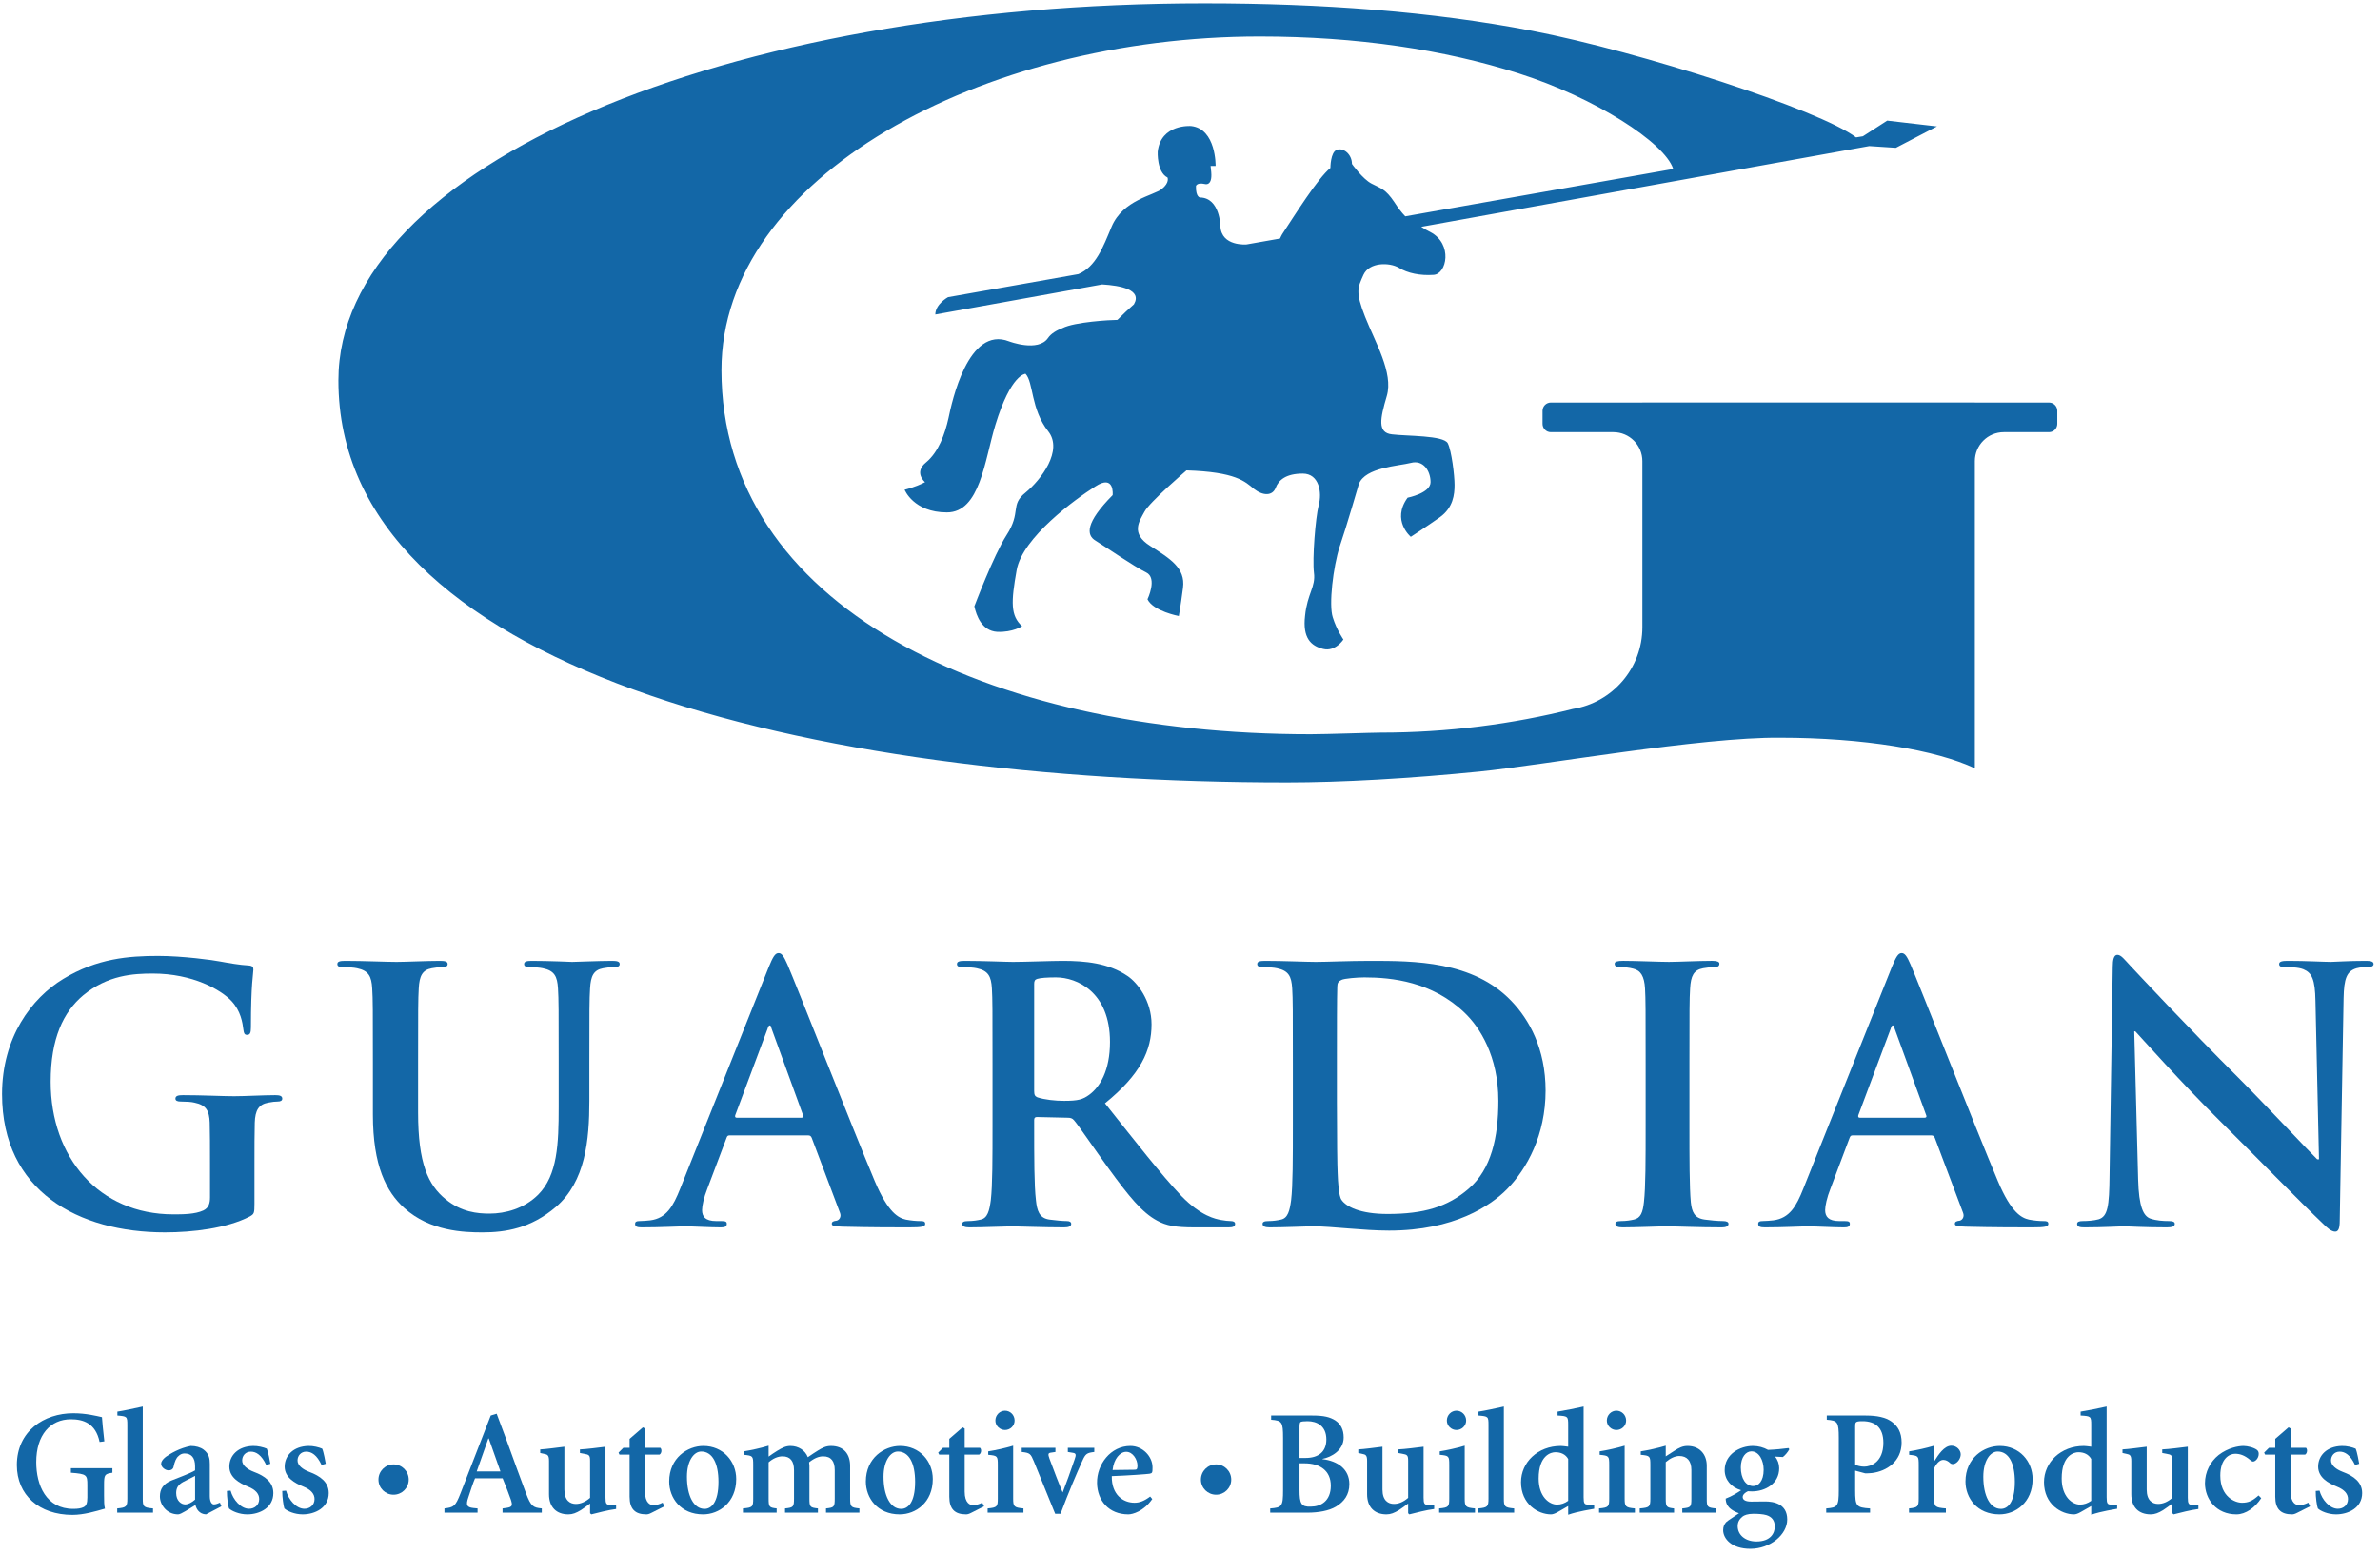 <svg width="150" height="98" viewBox="0 0 150 98" fill="none" xmlns="http://www.w3.org/2000/svg">
<path d="M16.038 75.849C16.038 76.45 16.014 76.493 15.748 76.647C14.303 77.401 12.126 77.652 10.392 77.652C4.95 77.652 0.129 75.068 0.129 68.939C0.129 65.382 1.975 62.897 3.995 61.675C6.128 60.385 8.103 60.231 9.969 60.231C11.506 60.231 13.458 60.496 13.904 60.587C14.37 60.675 15.149 60.808 15.66 60.832C15.924 60.852 15.969 60.939 15.969 61.098C15.969 61.343 15.815 61.965 15.815 64.738C15.815 65.098 15.748 65.206 15.569 65.206C15.412 65.206 15.37 65.098 15.347 64.916C15.285 64.409 15.17 63.697 14.591 63.073C13.926 62.364 12.149 61.343 9.637 61.343C8.418 61.343 6.793 61.429 5.239 62.718C3.995 63.764 3.193 65.431 3.193 68.163C3.193 72.94 6.239 76.517 10.927 76.517C11.506 76.517 12.285 76.517 12.816 76.271C13.15 76.114 13.236 75.825 13.236 75.449V73.363C13.236 72.249 13.236 71.402 13.217 70.737C13.191 69.985 12.995 69.629 12.258 69.477C12.083 69.428 11.704 69.407 11.393 69.407C11.196 69.407 11.057 69.363 11.057 69.226C11.057 69.053 11.216 69.005 11.527 69.005C12.682 69.005 14.083 69.072 14.748 69.072C15.438 69.072 16.614 69.005 17.347 69.005C17.637 69.005 17.79 69.053 17.79 69.226C17.79 69.363 17.66 69.407 17.506 69.407C17.324 69.407 17.171 69.428 16.904 69.477C16.305 69.585 16.082 69.961 16.057 70.737C16.038 71.402 16.038 72.294 16.038 73.406V75.849Z" fill="#1367A7"/>
<path d="M23.502 66.985C23.502 63.608 23.502 62.984 23.458 62.276C23.415 61.521 23.236 61.161 22.503 61.008C22.326 60.966 21.947 60.939 21.636 60.939C21.389 60.939 21.262 60.897 21.262 60.744C21.262 60.587 21.414 60.542 21.75 60.542C22.927 60.542 24.324 60.608 24.992 60.608C25.526 60.608 26.927 60.542 27.724 60.542C28.059 60.542 28.213 60.587 28.213 60.744C28.213 60.897 28.08 60.939 27.858 60.939C27.61 60.939 27.48 60.966 27.213 61.008C26.614 61.119 26.434 61.497 26.392 62.276C26.35 62.984 26.35 63.608 26.35 66.985V70.093C26.35 73.317 26.991 74.671 28.08 75.558C29.08 76.382 30.102 76.47 30.855 76.47C31.836 76.47 33.034 76.161 33.924 75.272C35.141 74.049 35.211 72.051 35.211 69.763V66.985C35.211 63.608 35.211 62.984 35.168 62.276C35.122 61.521 34.947 61.161 34.21 61.008C34.033 60.966 33.654 60.939 33.411 60.939C33.168 60.939 33.034 60.897 33.034 60.744C33.034 60.587 33.189 60.542 33.5 60.542C34.633 60.542 36.033 60.608 36.057 60.608C36.323 60.608 37.721 60.542 38.588 60.542C38.901 60.542 39.056 60.587 39.056 60.744C39.056 60.897 38.922 60.939 38.656 60.939C38.411 60.939 38.278 60.966 38.011 61.008C37.412 61.119 37.233 61.497 37.19 62.276C37.145 62.984 37.145 63.608 37.145 66.985V69.363C37.145 71.827 36.9 74.45 35.034 76.05C33.457 77.401 31.855 77.653 30.411 77.653C29.235 77.653 27.102 77.584 25.477 76.115C24.346 75.095 23.502 73.451 23.502 70.229V66.985Z" fill="#1367A7"/>
<path d="M50.515 70.427C50.623 70.427 50.647 70.363 50.623 70.294L48.627 64.806C48.604 64.718 48.584 64.611 48.516 64.611C48.448 64.611 48.405 64.718 48.382 64.806L46.337 70.274C46.314 70.363 46.337 70.427 46.428 70.427H50.515ZM45.978 71.54C45.87 71.54 45.825 71.584 45.783 71.718L44.583 74.894C44.359 75.45 44.249 75.982 44.249 76.249C44.249 76.647 44.447 76.94 45.141 76.94H45.47C45.738 76.94 45.806 76.983 45.806 77.115C45.806 77.292 45.672 77.337 45.427 77.337C44.717 77.337 43.761 77.271 43.072 77.271C42.824 77.271 41.604 77.337 40.451 77.337C40.161 77.337 40.027 77.292 40.027 77.115C40.027 76.983 40.118 76.94 40.294 76.94C40.495 76.94 40.802 76.913 40.985 76.893C42.004 76.76 42.427 76.007 42.871 74.894L48.448 60.939C48.711 60.301 48.847 60.054 49.072 60.054C49.269 60.054 49.401 60.253 49.626 60.764C50.16 61.985 53.715 71.053 55.134 74.428C55.981 76.425 56.623 76.738 57.089 76.847C57.424 76.913 57.754 76.94 58.023 76.94C58.203 76.94 58.311 76.959 58.311 77.115C58.311 77.292 58.114 77.337 57.291 77.337C56.493 77.337 54.868 77.337 53.089 77.292C52.692 77.271 52.424 77.271 52.424 77.115C52.424 76.983 52.515 76.94 52.737 76.913C52.892 76.871 53.046 76.672 52.935 76.405L51.16 71.698C51.115 71.584 51.047 71.54 50.938 71.54H45.978Z" fill="#1367A7"/>
<path d="M65.179 68.738C65.179 68.985 65.224 69.072 65.38 69.141C65.844 69.294 66.513 69.363 67.065 69.363C67.957 69.363 68.243 69.275 68.644 68.985C69.312 68.497 69.957 67.474 69.957 65.653C69.957 62.496 67.868 61.584 66.556 61.584C66 61.584 65.599 61.611 65.38 61.675C65.224 61.718 65.179 61.81 65.179 61.985V68.738ZM62.554 66.985C62.554 63.608 62.554 62.984 62.514 62.276C62.469 61.521 62.289 61.161 61.559 61.008C61.381 60.966 61.003 60.939 60.692 60.939C60.445 60.939 60.312 60.897 60.312 60.744C60.312 60.587 60.469 60.542 60.801 60.542C61.983 60.542 63.377 60.608 63.844 60.608C64.602 60.608 66.291 60.542 66.977 60.542C68.377 60.542 69.863 60.676 71.064 61.497C71.69 61.917 72.576 63.054 72.576 64.541C72.576 66.187 71.889 67.695 69.641 69.519C71.622 72.005 73.154 73.982 74.462 75.363C75.71 76.647 76.622 76.805 76.95 76.871C77.201 76.913 77.397 76.94 77.577 76.94C77.752 76.94 77.843 77.007 77.843 77.115C77.843 77.292 77.69 77.337 77.423 77.337H75.308C74.064 77.337 73.508 77.228 72.931 76.913C71.976 76.405 71.134 75.363 69.888 73.649C68.996 72.428 67.98 70.914 67.687 70.583C67.578 70.451 67.446 70.427 67.287 70.427L65.358 70.383C65.244 70.383 65.179 70.427 65.179 70.564V70.871C65.179 72.94 65.179 74.693 65.29 75.626C65.358 76.271 65.488 76.76 66.156 76.847C66.488 76.893 66.977 76.94 67.244 76.94C67.421 76.94 67.514 77.007 67.514 77.115C67.514 77.271 67.355 77.337 67.065 77.337C65.775 77.337 64.135 77.271 63.801 77.271C63.377 77.271 61.983 77.337 61.091 77.337C60.801 77.337 60.644 77.271 60.644 77.115C60.644 77.007 60.735 76.94 61.003 76.94C61.334 76.94 61.602 76.893 61.801 76.847C62.247 76.76 62.358 76.271 62.446 75.626C62.554 74.693 62.554 72.94 62.554 70.894V66.985Z" fill="#1367A7"/>
<path d="M84.258 69.428C84.258 71.783 84.282 73.495 84.305 73.914C84.326 74.471 84.372 75.363 84.549 75.603C84.838 76.028 85.706 76.493 87.46 76.493C89.725 76.493 91.237 76.05 92.571 74.894C93.992 73.672 94.435 71.652 94.435 69.363C94.435 66.541 93.259 64.718 92.301 63.806C90.259 61.852 87.724 61.584 85.992 61.584C85.549 61.584 84.728 61.65 84.549 61.741C84.348 61.831 84.282 61.94 84.282 62.186C84.258 62.94 84.258 64.873 84.258 66.631V69.428ZM81.483 66.985C81.483 63.608 81.483 62.984 81.441 62.276C81.393 61.521 81.219 61.161 80.48 61.008C80.304 60.966 79.93 60.939 79.614 60.939C79.373 60.939 79.238 60.897 79.238 60.744C79.238 60.587 79.392 60.542 79.728 60.542C80.904 60.542 82.304 60.608 82.929 60.608C83.618 60.608 85.012 60.542 86.35 60.542C89.125 60.542 92.839 60.542 95.256 63.073C96.37 64.23 97.411 66.073 97.411 68.718C97.411 71.516 96.235 73.649 94.991 74.917C93.967 75.962 91.657 77.539 87.549 77.539C85.926 77.539 83.929 77.271 82.815 77.271C82.304 77.271 80.904 77.337 80.017 77.337C79.728 77.337 79.574 77.271 79.574 77.115C79.574 77.007 79.66 76.94 79.93 76.94C80.259 76.94 80.529 76.893 80.728 76.847C81.174 76.76 81.285 76.271 81.373 75.626C81.483 74.693 81.483 72.94 81.483 70.894V66.985Z" fill="#1367A7"/>
<path d="M103.717 66.985C103.717 63.607 103.717 62.984 103.678 62.275C103.633 61.52 103.411 61.139 102.92 61.031C102.677 60.965 102.388 60.939 102.123 60.939C101.898 60.939 101.766 60.896 101.766 60.718C101.766 60.587 101.945 60.541 102.301 60.541C103.142 60.541 104.545 60.607 105.186 60.607C105.744 60.607 107.053 60.541 107.895 60.541C108.186 60.541 108.365 60.587 108.365 60.718C108.365 60.896 108.23 60.939 108.008 60.939C107.786 60.939 107.611 60.965 107.343 61.007C106.74 61.118 106.565 61.497 106.52 62.275C106.477 62.984 106.477 63.607 106.477 66.985V70.893C106.477 73.047 106.477 74.806 106.565 75.76C106.633 76.363 106.786 76.76 107.451 76.847C107.766 76.892 108.254 76.939 108.587 76.939C108.831 76.939 108.939 77.006 108.939 77.115C108.939 77.271 108.763 77.337 108.519 77.337C107.053 77.337 105.653 77.271 105.053 77.271C104.545 77.271 103.142 77.337 102.255 77.337C101.966 77.337 101.81 77.271 101.81 77.115C101.81 77.006 101.898 76.939 102.167 76.939C102.496 76.939 102.766 76.892 102.964 76.847C103.411 76.76 103.542 76.382 103.61 75.741C103.717 74.806 103.717 73.047 103.717 70.893V66.985Z" fill="#1367A7"/>
<path d="M121.301 70.427C121.408 70.427 121.429 70.363 121.408 70.294L119.409 64.806C119.385 64.718 119.364 64.611 119.296 64.611C119.231 64.611 119.186 64.718 119.167 64.806L117.119 70.274C117.099 70.363 117.119 70.427 117.207 70.427H121.301ZM116.764 71.54C116.655 71.54 116.61 71.584 116.563 71.718L115.366 74.894C115.144 75.45 115.03 75.982 115.03 76.249C115.03 76.647 115.233 76.94 115.917 76.94H116.253C116.52 76.94 116.587 76.983 116.587 77.115C116.587 77.292 116.455 77.337 116.212 77.337C115.498 77.337 114.542 77.271 113.854 77.271C113.611 77.271 112.388 77.337 111.233 77.337C110.942 77.337 110.812 77.292 110.812 77.115C110.812 76.983 110.897 76.94 111.077 76.94C111.278 76.94 111.588 76.913 111.764 76.893C112.79 76.76 113.213 76.007 113.656 74.894L119.231 60.939C119.496 60.301 119.63 60.054 119.852 60.054C120.053 60.054 120.188 60.253 120.409 60.764C120.94 61.985 124.496 71.053 125.919 74.428C126.764 76.425 127.408 76.738 127.875 76.847C128.207 76.913 128.54 76.94 128.805 76.94C128.983 76.94 129.096 76.959 129.096 77.115C129.096 77.292 128.894 77.337 128.074 77.337C127.274 77.337 125.652 77.337 123.874 77.292C123.477 77.271 123.206 77.271 123.206 77.115C123.206 76.983 123.295 76.94 123.52 76.913C123.676 76.871 123.828 76.672 123.718 76.405L121.943 71.698C121.897 71.584 121.832 71.54 121.718 71.54H116.764Z" fill="#1367A7"/>
<path d="M134.757 74.316C134.802 76.05 135.089 76.628 135.532 76.785C135.909 76.913 136.333 76.939 136.687 76.939C136.932 76.939 137.066 76.982 137.066 77.115C137.066 77.291 136.865 77.337 136.555 77.337C135.111 77.337 134.222 77.271 133.802 77.271C133.6 77.271 132.554 77.337 131.398 77.337C131.112 77.337 130.91 77.317 130.91 77.115C130.91 76.982 131.046 76.939 131.267 76.939C131.555 76.939 131.959 76.913 132.265 76.828C132.844 76.647 132.935 76.007 132.955 74.073L133.156 60.92C133.156 60.476 133.225 60.163 133.446 60.163C133.688 60.163 133.889 60.453 134.267 60.852C134.535 61.14 137.912 64.763 141.153 67.984C142.665 69.496 145.665 72.695 146.041 73.047H146.155L145.933 63.072C145.909 61.717 145.711 61.294 145.173 61.073C144.844 60.939 144.308 60.939 143.997 60.939C143.731 60.939 143.643 60.871 143.643 60.743C143.643 60.564 143.884 60.542 144.219 60.542C145.375 60.542 146.441 60.607 146.912 60.607C147.154 60.607 147.998 60.542 149.085 60.542C149.374 60.542 149.596 60.564 149.596 60.743C149.596 60.871 149.464 60.939 149.196 60.939C148.974 60.939 148.795 60.939 148.528 61.007C147.906 61.188 147.73 61.649 147.706 62.897L147.463 76.913C147.463 77.401 147.375 77.604 147.177 77.604C146.933 77.604 146.663 77.358 146.42 77.115C145.019 75.785 142.174 72.87 139.864 70.583C137.44 68.182 134.978 65.408 134.58 64.984H134.512L134.757 74.316Z" fill="#1367A7"/>
<path fill-rule="evenodd" clip-rule="evenodd" d="M129.137 25.363H124.465V25.361H103.511V25.363H97.741C97.455 25.363 97.219 25.597 97.219 25.883V26.707C97.219 26.994 97.455 27.23 97.741 27.23H101.685C102.693 27.23 103.511 28.048 103.511 29.057V39.525C103.511 42.122 101.609 44.273 99.128 44.67C95.353 45.621 91.241 46.161 87.011 46.161C86.491 46.161 83.563 46.264 82.609 46.264C62.091 46.264 45.47 38.118 45.47 23.321C45.47 11.182 61.838 2.299 79.389 2.299C85.528 2.299 91.019 3.128 95.695 4.617C100.556 6.162 104.9 8.983 105.449 10.625L105.465 10.645L88.568 13.631C88.329 13.384 88.108 13.094 87.886 12.747C87.319 11.898 87.037 11.881 86.446 11.571C85.88 11.282 85.207 10.329 85.207 10.329C85.207 9.73 84.682 9.285 84.255 9.441C83.849 9.575 83.849 10.583 83.849 10.583C83.057 11.223 81.596 13.568 80.805 14.764C80.751 14.859 80.71 14.943 80.674 15.029L78.565 15.401C78.559 15.401 76.981 15.54 76.915 14.258C76.915 14.258 76.895 12.469 75.637 12.443C75.637 12.443 75.358 12.443 75.375 11.72C75.375 11.72 75.44 11.486 75.912 11.591C75.912 11.591 76.423 11.782 76.338 10.844L76.298 10.457H76.614C76.614 10.457 76.656 8.111 75.068 7.94C75.068 7.94 73.159 7.79 72.964 9.56C72.964 9.56 72.9 10.844 73.583 11.185C73.583 11.185 73.731 11.507 73.218 11.912C72.707 12.319 70.768 12.597 70.059 14.285C69.512 15.592 69.063 16.809 67.964 17.272L59.75 18.724C59.75 18.724 58.949 19.16 58.949 19.816L69.466 17.921C70.617 17.989 72 18.253 71.466 19.174C71.132 19.466 70.785 19.793 70.424 20.156C69.998 20.156 67.733 20.281 66.969 20.669C66.572 20.821 66.239 21.023 66.052 21.296C65.424 22.205 63.597 21.509 63.597 21.509C61.021 20.501 59.986 25.344 59.782 26.332C59.56 27.338 59.154 28.483 58.361 29.139C57.572 29.778 58.302 30.381 58.302 30.381C57.628 30.727 57.013 30.858 57.013 30.858C57.013 30.858 57.572 32.287 59.68 32.287C61.768 32.287 62.052 29.02 62.733 26.775C63.716 23.552 64.634 23.552 64.634 23.552C65.145 24.085 64.955 25.773 66.069 27.181C67.011 28.384 65.622 30.224 64.634 31.039C63.638 31.833 64.392 32.253 63.432 33.729C62.628 34.98 61.409 38.204 61.409 38.204C61.534 38.776 61.87 39.752 62.846 39.812C63.839 39.852 64.418 39.457 64.418 39.457C63.688 38.795 63.713 37.952 64.076 35.917C64.444 33.863 67.771 31.452 69.026 30.656C70.264 29.841 70.125 31.198 70.125 31.198C68.398 32.943 68.461 33.722 69.049 34.067C69.616 34.417 71.506 35.716 72.236 36.068C72.966 36.418 72.321 37.761 72.321 37.761C72.687 38.515 74.296 38.817 74.296 38.817C74.296 38.817 74.398 38.275 74.56 37.033C74.722 35.778 73.731 35.195 72.497 34.403C71.236 33.608 71.804 32.849 72.128 32.249C72.432 31.65 74.779 29.639 74.779 29.639C77.903 29.736 78.469 30.344 79.037 30.81C79.607 31.253 80.193 31.253 80.395 30.747C80.579 30.247 81.052 29.841 82.108 29.841C83.145 29.841 83.332 31.046 83.109 31.838C82.907 32.633 82.704 35.199 82.812 36.089C82.933 36.98 82.392 37.403 82.252 38.798C82.088 40.193 82.614 40.696 83.39 40.889C84.158 41.082 84.668 40.295 84.668 40.295C84.668 40.295 84.244 39.696 83.999 38.9C83.736 38.107 84.026 35.704 84.432 34.443C84.858 33.204 85.644 30.492 85.644 30.492C86.051 29.448 88.147 29.363 88.917 29.167C89.707 28.955 90.162 29.679 90.162 30.381C90.162 31.076 88.713 31.361 88.713 31.361C87.681 32.792 88.917 33.826 88.917 33.826C88.917 33.826 89.904 33.187 90.755 32.587C91.588 31.986 91.674 31.158 91.674 30.556C91.674 29.957 91.49 28.414 91.247 27.929C90.985 27.426 88.67 27.485 87.735 27.369C86.8 27.27 86.978 26.392 87.406 24.941C87.827 23.486 86.664 21.552 86.037 19.963C85.41 18.375 85.571 18.123 85.935 17.31C86.304 16.514 87.567 16.523 88.159 16.869C88.724 17.219 89.516 17.376 90.349 17.319C91.182 17.276 91.577 15.377 90.155 14.625C89.94 14.521 89.746 14.405 89.573 14.292L117.811 9.203L119.488 9.313L122.078 7.964L118.942 7.599L117.409 8.586L116.979 8.656C114.684 6.918 103.395 3.259 96.54 1.938C90.241 0.722 83.261 0.208 75.898 0.208C45.76 0.208 21.328 10.418 21.328 23.972C21.328 42.133 50.978 49.3 81.116 49.3C84.528 49.3 88.876 49.053 93.266 48.613C97.178 48.224 107.214 46.434 112.191 46.483C117.447 46.483 122.03 47.258 124.465 48.408V29.057C124.465 28.048 125.279 27.23 126.292 27.23H129.137C129.429 27.23 129.661 26.994 129.661 26.707V25.883C129.661 25.597 129.429 25.363 129.137 25.363Z" fill="#1367A7"/>
<path d="M6.558 94.218C6.558 94.558 6.558 94.859 6.615 95.058C6.031 95.228 5.278 95.453 4.565 95.453C2.465 95.453 1.062 94.2 1.062 92.316C1.062 90.174 2.775 89.051 4.619 89.051C5.428 89.051 6.09 89.223 6.426 89.297C6.442 89.618 6.501 90.106 6.576 90.821L6.277 90.859C6.031 89.671 5.237 89.43 4.468 89.43C3.172 89.43 2.284 90.416 2.284 92.13C2.284 93.582 2.906 95.074 4.619 95.074C4.923 95.074 5.099 95.039 5.25 94.972C5.428 94.897 5.505 94.736 5.505 94.363V93.569C5.505 92.931 5.464 92.873 4.468 92.798V92.514H7.084V92.798C6.599 92.873 6.558 92.911 6.558 93.569V94.218Z" fill="#1367A7"/>
<path d="M8.998 94.417C8.998 94.933 9.032 94.992 9.645 95.046V95.313H7.387V95.046C7.968 94.992 8.025 94.933 8.025 94.417V89.805C8.025 89.248 8.009 89.248 7.398 89.194V88.95C7.798 88.891 8.494 88.739 8.998 88.628V94.417Z" fill="#1367A7"/>
<path d="M12.296 92.995C12.102 93.092 11.726 93.279 11.556 93.371C11.243 93.541 11.104 93.739 11.104 94.079C11.104 94.566 11.424 94.793 11.672 94.793C11.843 94.793 12.084 94.682 12.296 94.49V92.995ZM13.956 94.913L12.985 95.421C12.556 95.405 12.368 95.067 12.32 94.831C11.921 95.067 11.413 95.421 11.226 95.421C10.521 95.421 10.078 94.831 10.078 94.284C10.078 93.825 10.294 93.503 10.782 93.295C11.243 93.109 11.998 92.836 12.296 92.649V92.396C12.296 91.838 12.055 91.583 11.624 91.583C11.473 91.583 11.34 91.658 11.254 91.743C11.104 91.867 11.013 92.08 10.934 92.439C10.906 92.572 10.782 92.649 10.632 92.649C10.428 92.649 10.155 92.46 10.155 92.233C10.155 92.103 10.25 91.953 10.445 91.8C10.734 91.594 11.323 91.245 12.018 91.111C12.345 91.111 12.636 91.197 12.829 91.341C13.186 91.611 13.223 91.924 13.223 92.252V94.265C13.223 94.644 13.355 94.793 13.485 94.793C13.598 94.793 13.737 94.736 13.862 94.682L13.956 94.913Z" fill="#1367A7"/>
<path d="M14.535 93.927C14.685 94.49 15.177 95.067 15.697 95.067C16.035 95.067 16.336 94.842 16.336 94.455C16.336 94.144 16.128 93.871 15.62 93.666C15.102 93.456 14.455 93.104 14.455 92.413C14.455 91.725 14.989 91.132 15.949 91.111C16.248 91.103 16.609 91.192 16.816 91.283C16.907 91.49 17.024 92.12 17.04 92.233L16.779 92.309C16.484 91.679 16.146 91.47 15.808 91.47C15.477 91.47 15.263 91.725 15.263 92.027C15.263 92.337 15.594 92.589 15.998 92.742C16.702 93.004 17.228 93.392 17.228 94.079C17.228 95.01 16.357 95.421 15.583 95.421C15.086 95.421 14.614 95.217 14.432 95.046C14.378 94.913 14.294 94.325 14.301 93.946L14.535 93.927Z" fill="#1367A7"/>
<path d="M18.029 93.927C18.179 94.49 18.667 95.067 19.187 95.067C19.525 95.067 19.824 94.842 19.824 94.455C19.824 94.144 19.617 93.871 19.108 93.666C18.594 93.456 17.941 93.104 17.941 92.413C17.941 91.725 18.481 91.132 19.441 91.111C19.742 91.103 20.097 91.192 20.306 91.283C20.401 91.49 20.511 92.12 20.531 92.233L20.267 92.309C19.974 91.679 19.636 91.47 19.298 91.47C18.969 91.47 18.753 91.725 18.753 92.027C18.753 92.337 19.08 92.589 19.486 92.742C20.193 93.004 20.719 93.392 20.719 94.079C20.719 95.01 19.847 95.421 19.074 95.421C18.572 95.421 18.102 95.217 17.923 95.046C17.87 94.913 17.784 94.325 17.789 93.946L18.029 93.927Z" fill="#1367A7"/>
<path d="M30.046 92.714H31.539L30.806 90.641H30.777L30.046 92.714ZM31.303 89.08L31.957 90.832C32.374 91.978 32.792 93.146 33.15 94.088C33.468 94.924 33.601 94.992 34.147 95.046V95.313H31.673V95.046L31.934 95.01C32.295 94.956 32.311 94.858 32.199 94.501C32.105 94.218 31.877 93.638 31.678 93.146H29.939C29.815 93.43 29.644 93.955 29.517 94.35C29.346 94.847 29.422 94.972 29.832 95.02L30.099 95.046V95.313H28.012V95.046C28.593 94.972 28.698 94.933 29.027 94.088L30.929 89.194L31.303 89.08Z" fill="#1367A7"/>
<path d="M35.571 93.861C35.571 94.558 35.939 94.763 36.295 94.763C36.579 94.763 36.888 94.644 37.19 94.379V92.047C37.19 91.701 37.135 91.658 36.815 91.604L36.55 91.555V91.33C36.994 91.311 37.755 91.209 38.161 91.16V94.363C38.161 94.758 38.215 94.822 38.474 94.822H38.831V95.083C38.329 95.144 37.707 95.313 37.269 95.421L37.19 95.351V94.736C37.002 94.876 36.815 95.02 36.611 95.151C36.314 95.331 36.09 95.421 35.823 95.421C35.074 95.421 34.602 94.972 34.602 94.152V92.047C34.602 91.701 34.511 91.649 34.304 91.611L34.047 91.555V91.33C34.432 91.311 35.15 91.209 35.571 91.16V93.861Z" fill="#1367A7"/>
<path d="M40.65 90.013V91.229H41.619C41.735 91.341 41.696 91.583 41.564 91.658H40.65V93.987C40.65 94.72 40.999 94.842 41.187 94.842C41.335 94.842 41.553 94.793 41.763 94.682L41.873 94.913L41.045 95.331C40.906 95.405 40.811 95.421 40.734 95.421C40.028 95.421 39.681 95.083 39.681 94.308V91.658H39.041L38.984 91.53L39.286 91.229H39.681V90.662L40.519 89.939L40.65 90.013Z" fill="#1367A7"/>
<path d="M45.281 93.371C45.281 92.205 44.904 91.462 44.196 91.462C43.738 91.462 43.295 92.037 43.295 93.049C43.295 94.248 43.719 95.074 44.404 95.074C44.809 95.074 45.281 94.708 45.281 93.371ZM46.4 93.194C46.4 94.672 45.319 95.421 44.313 95.421C42.9 95.421 42.176 94.379 42.176 93.353C42.176 91.851 43.349 91.111 44.329 91.111C45.571 91.111 46.4 92.075 46.4 93.194Z" fill="#1367A7"/>
<path d="M47.471 92.316C47.471 91.743 47.455 91.724 46.872 91.668V91.452C47.333 91.379 47.955 91.245 48.443 91.095V91.781C48.611 91.657 48.781 91.546 48.988 91.415C49.291 91.228 49.534 91.111 49.809 91.111C50.335 91.111 50.748 91.395 50.914 91.819C51.145 91.657 51.38 91.506 51.557 91.395C51.829 91.228 52.059 91.111 52.369 91.111C53.196 91.111 53.579 91.64 53.579 92.365V94.417C53.579 94.955 53.64 94.992 54.164 95.046V95.312H52.059V95.046C52.574 94.992 52.61 94.955 52.61 94.417V92.638C52.61 92.075 52.386 91.765 51.878 91.765C51.613 91.765 51.321 91.876 50.994 92.141C50.994 92.214 51.014 92.291 51.014 92.347V94.417C51.014 94.955 51.048 94.992 51.55 95.046V95.312H49.477V95.046C50.002 94.992 50.043 94.955 50.043 94.417V92.638C50.043 92.055 49.798 91.765 49.319 91.765C49.033 91.765 48.724 91.892 48.443 92.141V94.417C48.443 94.955 48.477 94.992 48.949 95.046V95.312H46.824V95.046C47.435 94.992 47.471 94.955 47.471 94.417V92.316Z" fill="#1367A7"/>
<path d="M57.675 93.371C57.675 92.205 57.295 91.462 56.59 91.462C56.13 91.462 55.684 92.037 55.684 93.049C55.684 94.248 56.113 95.074 56.797 95.074C57.205 95.074 57.675 94.708 57.675 93.371ZM58.789 93.194C58.789 94.672 57.713 95.421 56.701 95.421C55.292 95.421 54.57 94.379 54.57 93.353C54.57 91.851 55.744 91.111 56.724 91.111C57.965 91.111 58.789 92.075 58.789 93.194Z" fill="#1367A7"/>
<path d="M60.799 90.013V91.229H61.768C61.881 91.341 61.841 91.583 61.708 91.658H60.799V93.987C60.799 94.72 61.145 94.842 61.333 94.842C61.483 94.842 61.7 94.793 61.907 94.682L62.021 94.913L61.194 95.331C61.052 95.405 60.958 95.421 60.884 95.421C60.177 95.421 59.83 95.083 59.83 94.308V91.658H59.191L59.129 91.53L59.433 91.229H59.83V90.662L60.666 89.939L60.799 90.013Z" fill="#1367A7"/>
<path d="M63.946 89.513C63.946 89.842 63.667 90.106 63.34 90.106C63.018 90.106 62.734 89.842 62.734 89.513C62.734 89.158 63.018 88.891 63.34 88.891C63.667 88.891 63.946 89.158 63.946 89.513ZM63.855 94.417C63.855 94.933 63.908 94.992 64.504 95.046V95.312H62.246V95.046C62.848 94.992 62.886 94.933 62.886 94.417V92.316C62.886 91.743 62.866 91.724 62.283 91.668V91.452C62.747 91.379 63.366 91.245 63.855 91.095V94.417Z" fill="#1367A7"/>
<path d="M66.519 91.228V91.49L66.201 91.538C66.051 91.567 66.051 91.649 66.144 91.914C66.406 92.626 66.764 93.558 66.975 94.041C67.188 93.503 67.488 92.665 67.724 91.97C67.829 91.679 67.829 91.578 67.633 91.546L67.301 91.49V91.228H68.968V91.49C68.5 91.546 68.414 91.603 68.216 92.046C67.829 92.904 67.358 94.003 66.841 95.384H66.503L65.159 92.08C64.957 91.603 64.921 91.546 64.394 91.49V91.228H66.519Z" fill="#1367A7"/>
<path d="M71.519 92.609C71.653 92.609 71.689 92.552 71.689 92.348C71.689 91.971 71.399 91.481 70.982 91.481C70.587 91.481 70.196 91.924 70.121 92.627L71.519 92.609ZM72.622 94.455C72.084 95.233 71.379 95.421 71.115 95.421C69.88 95.421 69.159 94.549 69.141 93.447C69.122 92.273 69.996 91.111 71.24 91.111C72.03 91.111 72.638 91.781 72.638 92.46C72.638 92.808 72.622 92.825 72.445 92.862C72.311 92.884 71.095 92.976 70.07 93.011C70.053 94.2 70.795 94.688 71.503 94.688C71.821 94.688 72.125 94.575 72.488 94.296L72.622 94.455Z" fill="#1367A7"/>
<path d="M81.902 92.205V93.88C81.902 94.763 82.015 94.956 82.615 94.933C83.239 94.933 83.875 94.586 83.875 93.617C83.875 92.657 83.18 92.205 82.222 92.205H81.902ZM81.902 91.867H82.276C83.085 91.867 83.594 91.49 83.594 90.7C83.594 89.834 82.983 89.55 82.41 89.55C82.163 89.55 82.034 89.57 81.975 89.598C81.902 89.638 81.902 89.797 81.902 90.022V91.867ZM82.71 89.194C83.445 89.194 83.818 89.291 84.159 89.504C84.498 89.731 84.685 90.078 84.685 90.578C84.685 91.384 83.906 91.819 83.35 91.924V91.942C84.31 92.055 85.043 92.573 85.043 93.513C85.043 94.18 84.713 94.623 84.197 94.933C83.754 95.198 83.085 95.313 82.399 95.313H80.055V95.047C80.793 94.992 80.865 94.913 80.865 93.901V90.603C80.865 89.591 80.793 89.513 80.114 89.459V89.194H82.71Z" fill="#1367A7"/>
<path d="M87.131 93.86C87.131 94.558 87.501 94.762 87.856 94.762C88.14 94.762 88.449 94.644 88.749 94.379V92.046C88.749 91.7 88.697 91.657 88.375 91.603L88.111 91.554V91.329C88.551 91.311 89.315 91.208 89.722 91.159V94.362C89.722 94.757 89.775 94.822 90.028 94.822H90.39V95.083C89.89 95.144 89.268 95.312 88.826 95.421L88.749 95.35V94.736C88.563 94.876 88.375 95.02 88.17 95.151C87.875 95.33 87.651 95.421 87.383 95.421C86.634 95.421 86.162 94.972 86.162 94.152V92.046C86.162 91.7 86.072 91.649 85.858 91.611L85.606 91.554V91.329C85.992 91.311 86.708 91.208 87.131 91.159V93.86Z" fill="#1367A7"/>
<path d="M92.405 89.513C92.405 89.842 92.121 90.106 91.794 90.106C91.473 90.106 91.189 89.842 91.189 89.513C91.189 89.158 91.473 88.891 91.794 88.891C92.121 88.891 92.405 89.158 92.405 89.513ZM92.314 94.417C92.314 94.933 92.368 94.992 92.963 95.046V95.312H90.703V95.046C91.302 94.992 91.34 94.933 91.34 94.417V92.316C91.34 91.743 91.323 91.724 90.74 91.668V91.452C91.2 91.379 91.822 91.245 92.314 91.095V94.417Z" fill="#1367A7"/>
<path d="M94.781 94.417C94.781 94.933 94.821 94.992 95.431 95.046V95.313H93.172V95.046C93.756 94.992 93.813 94.933 93.813 94.417V89.805C93.813 89.248 93.796 89.248 93.182 89.194V88.95C93.586 88.891 94.283 88.739 94.781 88.628V94.417Z" fill="#1367A7"/>
<path d="M98.835 91.933C98.67 91.632 98.365 91.506 98.027 91.506C97.763 91.506 96.974 91.689 96.974 93.163C96.974 94.308 97.642 94.805 98.133 94.805C98.385 94.805 98.621 94.72 98.835 94.566V91.933ZM99.808 94.341C99.808 94.757 99.863 94.805 100.124 94.805H100.473V95.067C100.306 95.106 99.488 95.217 98.835 95.444V94.896L98.162 95.282C97.98 95.385 97.848 95.421 97.754 95.421C96.934 95.421 95.863 94.774 95.863 93.392C95.863 92.141 96.918 91.111 98.374 91.111C98.47 91.111 98.621 91.132 98.835 91.159V89.788C98.835 89.248 98.817 89.231 98.167 89.194V88.95C98.647 88.873 99.316 88.739 99.808 88.628V94.341Z" fill="#1367A7"/>
<path d="M102.487 89.513C102.487 89.842 102.206 90.106 101.875 90.106C101.556 90.106 101.271 89.842 101.271 89.513C101.271 89.158 101.556 88.891 101.875 88.891C102.206 88.891 102.487 89.158 102.487 89.513ZM102.394 94.417C102.394 94.933 102.447 94.992 103.041 95.046V95.312H100.781V95.046C101.384 94.992 101.421 94.933 101.421 94.417V92.316C101.421 91.743 101.405 91.724 100.819 91.668V91.452C101.281 91.379 101.9 91.245 102.394 91.095V94.417Z" fill="#1367A7"/>
<path d="M104.984 91.765C105.171 91.649 105.357 91.53 105.529 91.415C105.83 91.216 106.065 91.111 106.358 91.111C107.12 91.111 107.569 91.64 107.569 92.353V94.436C107.569 94.955 107.604 94.992 108.137 95.046V95.312H106.026V95.046C106.563 94.992 106.599 94.955 106.599 94.436V92.62C106.599 92.055 106.328 91.743 105.838 91.743C105.554 91.743 105.244 91.903 104.984 92.129V94.436C104.984 94.955 105.038 94.992 105.509 95.046V95.312H103.344V95.046C103.954 94.992 104.014 94.955 104.014 94.436V92.316C104.014 91.743 103.992 91.724 103.409 91.668V91.452C103.87 91.379 104.492 91.245 104.984 91.095V91.765Z" fill="#1367A7"/>
<path d="M110.502 93.638C110.814 93.638 111.155 93.344 111.155 92.609C111.155 92.027 110.871 91.452 110.383 91.452C110.045 91.452 109.716 91.808 109.716 92.46C109.716 93.158 110.025 93.638 110.502 93.638ZM109.806 95.571C109.636 95.718 109.518 95.893 109.518 96.16C109.518 96.723 110.005 97.128 110.701 97.128C111.604 97.128 111.857 96.592 111.857 96.186C111.857 95.802 111.664 95.571 111.332 95.469C111.116 95.405 110.814 95.385 110.502 95.385C110.163 95.385 109.923 95.469 109.806 95.571ZM108.602 96.413C108.602 96.186 108.681 96.035 108.79 95.912C108.896 95.802 109.414 95.49 109.602 95.35C109.196 95.209 108.988 95.029 108.877 94.858C108.785 94.708 108.763 94.538 108.763 94.427C109.158 94.277 109.505 94.057 109.736 93.901C109.094 93.709 108.699 93.231 108.699 92.638C108.699 91.632 109.655 91.111 110.476 91.111C110.835 91.111 111.161 91.209 111.429 91.359C111.877 91.341 112.366 91.294 112.723 91.245L112.773 91.32C112.688 91.49 112.508 91.701 112.366 91.808L111.869 91.781C112.04 91.978 112.134 92.233 112.134 92.514C112.134 93.484 111.259 93.975 110.412 93.975C110.326 93.975 110.249 93.964 110.163 93.964C109.993 94.041 109.835 94.175 109.835 94.325C109.835 94.49 109.977 94.615 110.374 94.615C110.582 94.615 110.946 94.606 111.247 94.606C111.756 94.606 112.641 94.736 112.641 95.742C112.641 96.694 111.578 97.589 110.315 97.589C109.13 97.589 108.602 96.948 108.602 96.413Z" fill="#1367A7"/>
<path d="M116.923 92.299C117.072 92.353 117.254 92.414 117.495 92.414C117.892 92.414 118.7 92.149 118.7 90.908C118.7 89.939 118.174 89.55 117.384 89.55C116.932 89.55 116.923 89.609 116.923 89.89V92.299ZM117.592 89.194C118.3 89.194 118.832 89.307 119.208 89.57C119.614 89.854 119.85 90.265 119.85 90.898C119.85 92.092 118.898 92.703 117.986 92.816C117.833 92.836 117.665 92.836 117.554 92.836L116.923 92.666V93.901C116.923 94.913 116.999 94.992 117.862 95.047V95.313H115.098V95.047C115.81 94.992 115.89 94.913 115.89 93.901V90.603C115.89 89.591 115.81 89.513 115.134 89.459V89.194H117.592Z" fill="#1367A7"/>
<path d="M121.899 92.046H121.926C122.151 91.689 122.527 91.095 122.986 91.095C123.328 91.095 123.575 91.379 123.575 91.64C123.575 91.876 123.405 92.148 123.185 92.233C123.083 92.273 122.97 92.252 122.915 92.197C122.783 92.064 122.632 91.989 122.478 91.989C122.322 91.989 122.104 92.103 121.899 92.514V94.417C121.899 94.933 121.953 94.992 122.64 95.046V95.312H120.316V95.046C120.874 94.992 120.928 94.933 120.928 94.417V92.316C120.928 91.743 120.911 91.724 120.325 91.668V91.452C120.786 91.379 121.408 91.245 121.899 91.095V92.046Z" fill="#1367A7"/>
<path d="M126.986 93.371C126.986 92.205 126.605 91.462 125.9 91.462C125.437 91.462 124.999 92.037 124.999 93.049C124.999 94.248 125.421 95.074 126.108 95.074C126.514 95.074 126.986 94.708 126.986 93.371ZM128.105 93.194C128.105 94.672 127.023 95.421 126.017 95.421C124.602 95.421 123.875 94.379 123.875 93.353C123.875 91.851 125.053 91.111 126.034 91.111C127.275 91.111 128.105 92.075 128.105 93.194Z" fill="#1367A7"/>
<path d="M131.8 91.933C131.63 91.632 131.33 91.506 130.989 91.506C130.724 91.506 129.938 91.689 129.938 93.163C129.938 94.308 130.603 94.805 131.093 94.805C131.346 94.805 131.582 94.72 131.8 94.566V91.933ZM132.771 94.341C132.771 94.757 132.825 94.805 133.087 94.805H133.434V95.067C133.266 95.106 132.449 95.217 131.8 95.444V94.896L131.122 95.282C130.944 95.385 130.809 95.421 130.717 95.421C129.9 95.421 128.824 94.774 128.824 93.392C128.824 92.141 129.878 91.111 131.335 91.111C131.431 91.111 131.582 91.132 131.8 91.159V89.788C131.8 89.248 131.782 89.231 131.131 89.194V88.95C131.609 88.873 132.279 88.739 132.771 88.628V94.341Z" fill="#1367A7"/>
<path d="M135.296 93.86C135.296 94.558 135.665 94.762 136.02 94.762C136.302 94.762 136.616 94.644 136.912 94.379V92.046C136.912 91.7 136.858 91.657 136.536 91.603L136.275 91.554V91.329C136.715 91.311 137.48 91.208 137.886 91.159V94.362C137.886 94.757 137.941 94.822 138.195 94.822H138.554V95.083C138.052 95.144 137.432 95.312 136.992 95.421L136.912 95.35V94.736C136.724 94.876 136.536 95.02 136.332 95.151C136.039 95.33 135.812 95.421 135.551 95.421C134.795 95.421 134.326 94.972 134.326 94.152V92.046C134.326 91.7 134.234 91.649 134.026 91.611L133.77 91.554V91.329C134.156 91.311 134.872 91.208 135.296 91.159V93.86Z" fill="#1367A7"/>
<path d="M142.515 94.398C142.132 94.992 141.537 95.421 140.952 95.421C139.683 95.421 138.969 94.463 138.969 93.456C138.969 92.759 139.299 92.103 139.833 91.679C140.418 91.229 141.069 91.111 141.396 91.111C141.642 91.111 142.055 91.209 142.254 91.367C142.327 91.433 142.356 91.506 142.356 91.611C142.356 91.887 142.139 92.092 142.006 92.092C141.964 92.092 141.905 92.075 141.83 92.006C141.455 91.679 141.14 91.603 140.87 91.603C140.512 91.603 139.935 91.904 139.935 92.976C139.935 94.313 140.861 94.688 141.302 94.688C141.696 94.688 141.964 94.575 142.344 94.228L142.515 94.398Z" fill="#1367A7"/>
<path d="M144.367 90.013V91.229H145.339C145.447 91.341 145.409 91.583 145.279 91.658H144.367V93.987C144.367 94.72 144.714 94.842 144.905 94.842C145.055 94.842 145.27 94.793 145.479 94.682L145.592 94.913L144.762 95.331C144.622 95.405 144.526 95.421 144.452 95.421C143.745 95.421 143.399 95.083 143.399 94.308V91.658H142.759L142.699 91.53L143.001 91.229H143.399V90.662L144.236 89.939L144.367 90.013Z" fill="#1367A7"/>
<path d="M146.189 93.927C146.339 94.49 146.826 95.067 147.346 95.067C147.682 95.067 147.984 94.842 147.984 94.455C147.984 94.144 147.78 93.871 147.271 93.666C146.751 93.456 146.102 93.104 146.102 92.413C146.102 91.725 146.637 91.132 147.598 91.111C147.902 91.103 148.259 91.192 148.465 91.283C148.562 91.49 148.669 92.12 148.689 92.233L148.427 92.309C148.134 91.679 147.796 91.47 147.459 91.47C147.126 91.47 146.913 91.725 146.913 92.027C146.913 92.337 147.242 92.589 147.646 92.742C148.351 93.004 148.876 93.392 148.876 94.079C148.876 95.01 148.002 95.421 147.231 95.421C146.734 95.421 146.259 95.217 146.083 95.046C146.027 94.913 145.939 94.325 145.95 93.946L146.189 93.927Z" fill="#1367A7"/>
<path fill-rule="evenodd" clip-rule="evenodd" d="M25.76 93.231C25.76 93.757 25.331 94.182 24.803 94.182C24.277 94.182 23.852 93.757 23.852 93.231C23.852 92.702 24.277 92.273 24.803 92.273C25.331 92.273 25.76 92.702 25.76 93.231Z" fill="#1367A7"/>
<path fill-rule="evenodd" clip-rule="evenodd" d="M77.599 93.231C77.599 93.757 77.172 94.182 76.645 94.182C76.117 94.182 75.688 93.757 75.688 93.231C75.688 92.702 76.117 92.273 76.645 92.273C77.172 92.273 77.599 92.702 77.599 93.231Z" fill="#1367A7"/>
</svg>
